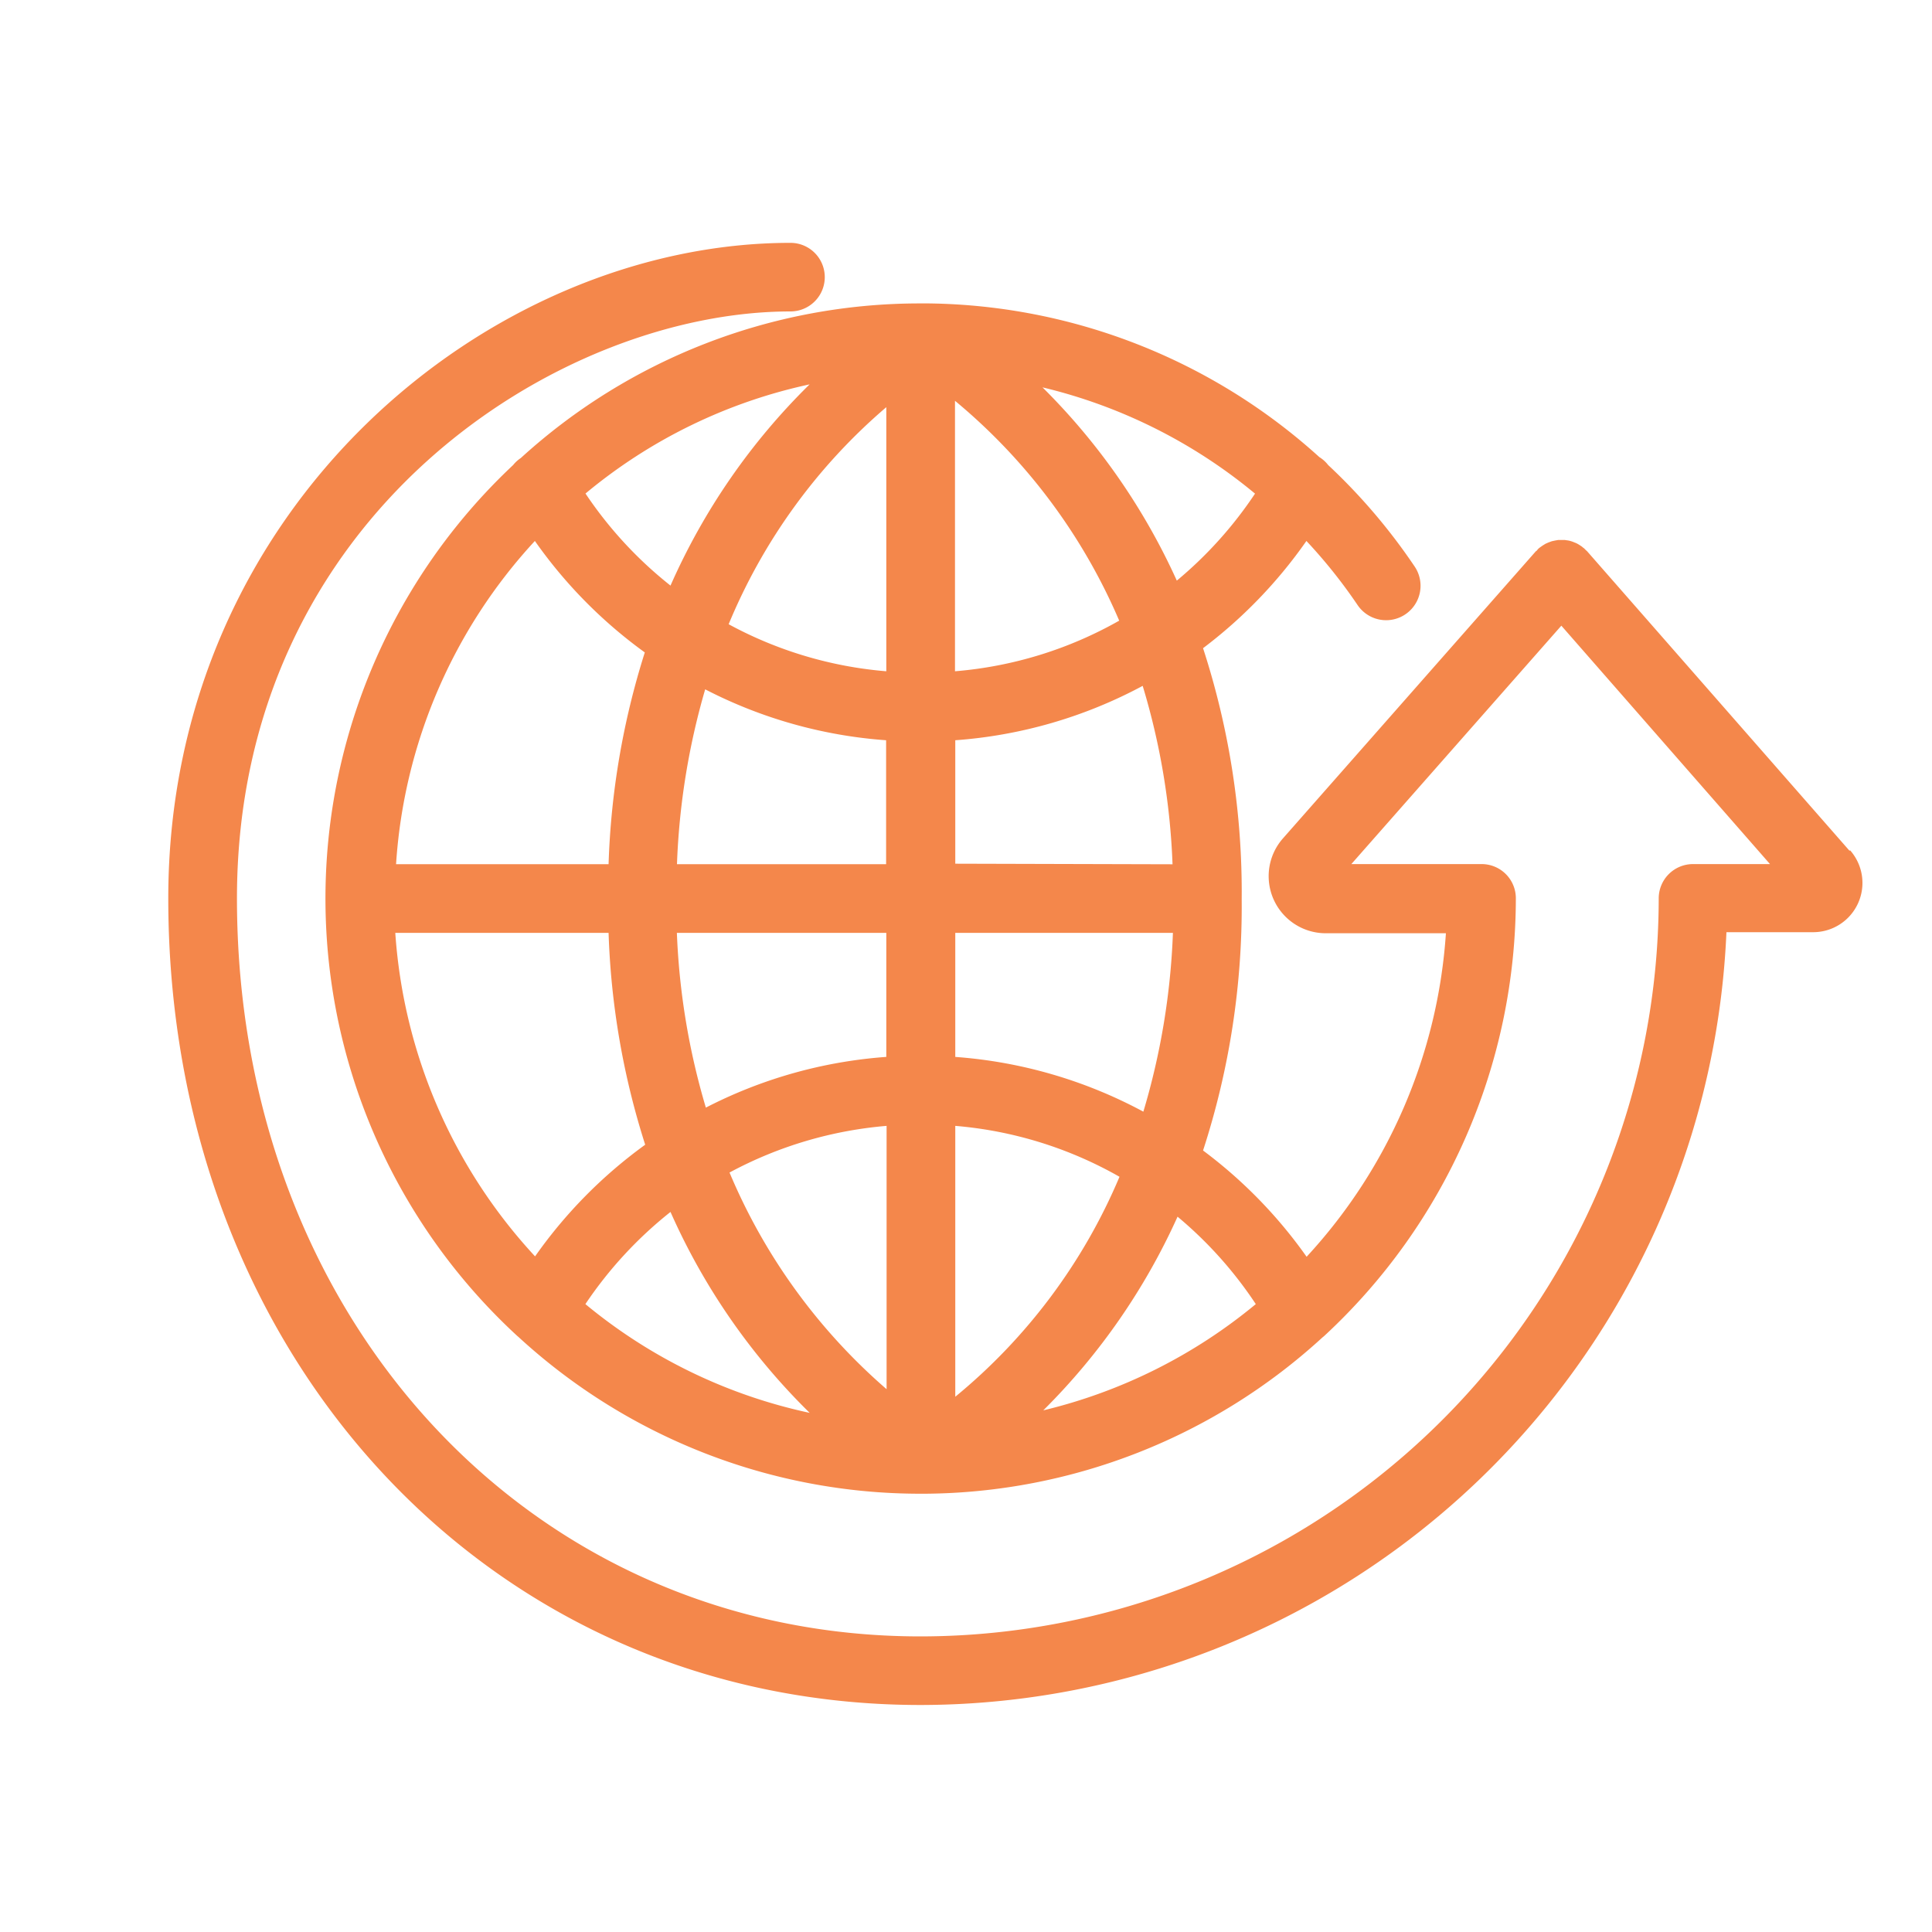 <svg id="图层_1" data-name="图层 1" xmlns="http://www.w3.org/2000/svg" viewBox="0 0 200 200"><defs><style>.cls-1{fill:#F4874B;}</style></defs><path class="cls-1" d="M191.47,88.08l-27.16-31c-.05-.06-.12-.1-.17-.16l-.16-.16-.1-.07a1.78,1.78,0,0,0-.31-.23,2.61,2.61,0,0,0-.28-.17,1.83,1.83,0,0,0-.32-.14,2.08,2.08,0,0,0-.32-.12,2.14,2.14,0,0,0-.32-.08l-.35-.05c-.11,0-.22,0-.34,0h-.34l-.34.06-.32.07-.33.12-.32.14-.29.18-.3.21-.1.08a1.45,1.45,0,0,0-.17.18c0,.05-.11.09-.16.15l-26.16,29.7a5.91,5.91,0,0,0,4.43,9.82h12.44a54.7,54.7,0,0,1-14.42,33.49,48.88,48.88,0,0,0-10.72-11,81.71,81.71,0,0,0,4-26,81.65,81.65,0,0,0-4-26A49.21,49.21,0,0,0,135.24,56a53.57,53.57,0,0,1,5.3,6.64,3.55,3.55,0,1,0,5.9-4,61.07,61.07,0,0,0-8.95-10.5,3.42,3.42,0,0,0-.91-.82,61.37,61.37,0,0,0-40.4-15.91l-.1,0a2.8,2.8,0,0,0-.29,0h-.37l-.12,0-.15,0a61.27,61.27,0,0,0-41.23,16,3.5,3.5,0,0,0-.8.73,61.55,61.55,0,0,0,.42,90.15l.13.11A61.42,61.42,0,0,0,95.3,154.63h.48a61.49,61.49,0,0,0,41.12-16.18l.16-.13h0A61.77,61.77,0,0,0,156.92,93h0a3.54,3.54,0,0,0-3.55-3.55H139.89l21.74-24.68,21.6,24.68h-8A3.55,3.55,0,0,0,171.71,93a76.49,76.49,0,0,1-76.41,76.4C55,169.41,24.53,136.57,24.53,93c0-39.64,33.28-60.76,57.3-60.76a3.55,3.55,0,0,0,0-7.1c-31.1,0-64.41,27.27-64.41,67.86,0,47.6,33.48,83.5,77.88,83.5a83.6,83.6,0,0,0,83.42-80h9a5.1,5.1,0,0,0,3.79-8.49ZM130,135a54.31,54.31,0,0,1-22,11,67.19,67.19,0,0,0,13.9-20.05A41.82,41.82,0,0,1,130,135Zm-38.22,8.81a60.78,60.78,0,0,1-16.26-22.43,41.59,41.59,0,0,1,16.26-4.83Zm7.11-27.26a41.25,41.25,0,0,1,17,5.27,59.23,59.23,0,0,1-17,22.77Zm0-7.14V96.57h22.53a74,74,0,0,1-3.06,18.51A48.47,48.47,0,0,0,98.86,109.41Zm0-20V76.63A48.36,48.36,0,0,0,118.29,71a72.93,72.93,0,0,1,3.09,18.47ZM91.75,42.15V69.49a41.26,41.26,0,0,1-16.32-4.87A59.46,59.46,0,0,1,91.75,42.15Zm7.11,27.34v-28a60.4,60.4,0,0,1,17,22.76A41.26,41.26,0,0,1,98.86,69.49ZM69.41,60.62a41.74,41.74,0,0,1-8.8-9.53,54,54,0,0,1,23.2-11.3A67.18,67.18,0,0,0,69.41,60.62ZM73,71.36a48.27,48.27,0,0,0,18.73,5.27V89.46H70.08A74.21,74.21,0,0,1,73,71.36ZM91.75,96.57v12.84a48.36,48.36,0,0,0-18.68,5.25,73.24,73.24,0,0,1-3-18.09Zm-7.93,49.69A54.21,54.21,0,0,1,60.6,135a42.05,42.05,0,0,1,8.81-9.54A67.3,67.3,0,0,0,83.82,146.26Zm38-86.16a67.18,67.18,0,0,0-13.9-20,54.13,54.13,0,0,1,22,11A41.89,41.89,0,0,1,121.83,60.1ZM55.37,56A48.94,48.94,0,0,0,66.75,67.54,80.93,80.93,0,0,0,63,89.46h-22A54.49,54.49,0,0,1,55.37,56ZM40.92,96.57H63a80.53,80.53,0,0,0,3.79,21.93,49.07,49.07,0,0,0-11.4,11.56A54.7,54.7,0,0,1,40.92,96.57Z"/></svg>